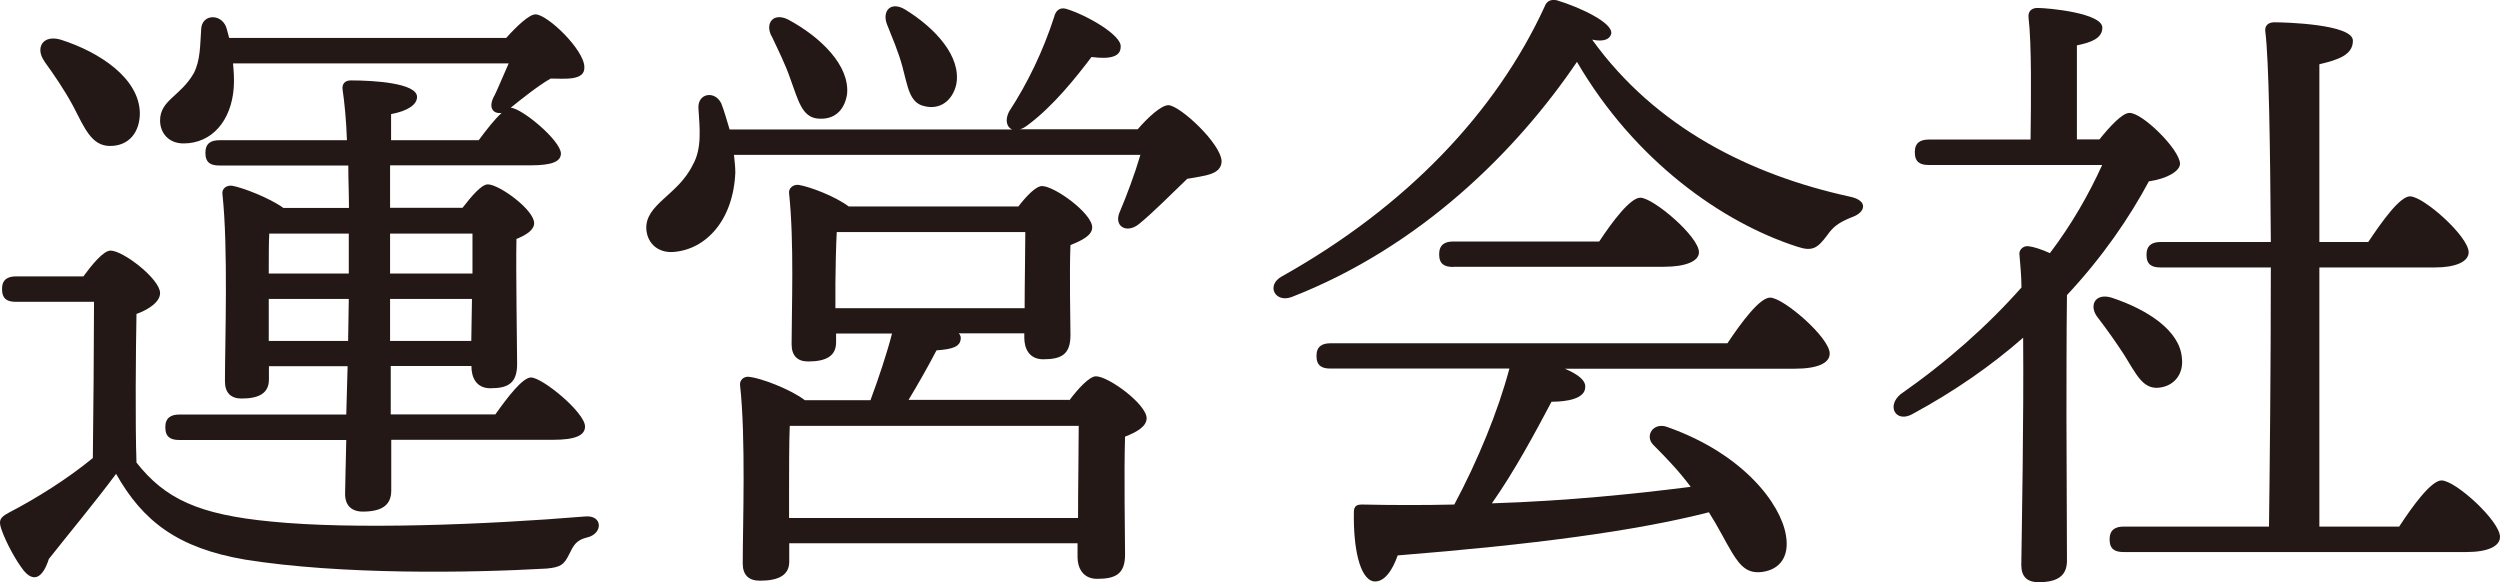 <?xml version="1.0" encoding="UTF-8"?><svg id="b" xmlns="http://www.w3.org/2000/svg" width="148.37" height="34.545" viewBox="0 0 14.837 3.454"><defs><style>.d{fill:#231815;stroke-width:0px;}</style></defs><g id="c"><path class="d" d="m.494,1.641c.053-.072.12-.154.162-.154.075,0,.294.169.294.252,0,.053-.068.098-.14.124-.004.2-.008.664,0,.882.169.215.369.309.799.35.486.049,1.271.019,1.862-.03.108-.011.108.102.015.124-.067.015-.083.049-.109.102-.03.06-.049.075-.132.083-.452.026-1.221.038-1.79-.053-.399-.068-.607-.227-.766-.509-.132.177-.271.343-.399.505-.041.128-.098.132-.15.068-.045-.057-.105-.166-.132-.245-.016-.049-.012-.068.045-.098.166-.086.351-.203.498-.324.003-.211.007-.72.007-.927H.095c-.05,0-.083-.015-.083-.076,0-.056.033-.075.083-.075h.399ZM.264.364c-.057-.079-.011-.162.099-.128.233.075.463.23.467.434,0,.113-.063.196-.177.196-.109,0-.151-.105-.219-.237-.053-.098-.113-.185-.17-.264Zm1.119.012c.004.045.008.094.004.147-.015.192-.128.328-.298.328-.09,0-.139-.064-.139-.136,0-.121.12-.143.199-.279.042-.079.038-.173.045-.264.004-.087.113-.094.147-.015.008.022.012.045.019.068h1.644c.061-.068.136-.14.174-.14.071,0,.29.211.29.313.004.083-.117.068-.2.068-.075.042-.181.128-.237.173.067.004.294.192.298.271,0,.049-.053.071-.181.071h-.833v.252h.43c.053-.068.112-.139.15-.139.068,0,.275.151.275.23,0,.042-.049.071-.105.094-.004.2.004.633.004.742,0,.117-.057.144-.159.144-.086,0-.112-.068-.112-.128v-.004h-.479v.287h.621c.072-.102.162-.219.211-.219.068,0,.321.208.321.291,0,.053-.057.079-.192.079h-.958v.301c0,.087-.056.125-.169.125-.068,0-.105-.038-.105-.105,0-.038.004-.166.007-.32h-.991c-.049,0-.083-.015-.083-.076,0-.056.034-.075.083-.075h.991l.008-.287h-.467v.079c0,.08-.057.113-.162.113-.064,0-.099-.034-.099-.102,0-.234.02-.792-.015-1.112-.004-.03.022-.053.057-.049.063.011.222.072.305.132h.389c0-.083-.004-.169-.004-.252h-.765c-.05,0-.083-.015-.083-.075,0-.057.033-.075.083-.075h.757c-.004-.121-.015-.227-.026-.302-.004-.034.016-.053.049-.053.133,0,.393.015.393.098,0,.045-.053.083-.154.102v.155h.52c.045-.061.095-.125.136-.162-.053.007-.083-.034-.041-.106.019-.038.049-.113.083-.188h-1.633Zm.687,1.01h-.472c-.003.049-.003.147-.003.237h.475v-.237Zm-.004.637l.004-.249h-.475v.249h.471Zm.249-.637v.237h.489v-.237h-.489Zm.482.637l.004-.249h-.486v.249h.482Z"/><path class="d" d="m6.752.767c.061-.071.14-.143.182-.143.067,0,.316.23.316.335-.004.079-.102.083-.204.102-.102.098-.207.204-.286.268-.075.061-.154.012-.113-.075.038-.09.087-.219.121-.335h-2.412c.004.038.008.072.008.105-.012.283-.174.456-.366.471-.087.007-.154-.045-.162-.132-.011-.151.188-.204.275-.384.057-.098.041-.223.034-.339-.004-.087.098-.105.136-.026.019.049.033.102.049.154h1.677c-.03-.011-.045-.053-.019-.105.113-.173.203-.362.268-.562.008-.034.03-.06.071-.049.125.038.332.158.324.226,0,.057-.06.075-.173.06-.095.125-.227.291-.377.403-.02.015-.034.023-.049.026h.7Zm-.406,1.609c.053-.071.12-.143.158-.143.075,0,.301.166.301.249,0,.049-.06.083-.128.109-.007.219,0,.588,0,.701,0,.117-.06.143-.166.143-.086,0-.116-.068-.116-.128v-.083h-1.711v.109c0,.079-.061.113-.174.113-.067,0-.102-.034-.102-.102,0-.226.019-.746-.016-1.059-.003-.03.023-.053.054-.049.067.007.241.071.331.139h.389c.049-.132.098-.279.128-.396h-.332v.053c0,.079-.057.113-.166.113-.063,0-.098-.034-.098-.102,0-.208.016-.603-.015-.897-.004-.03.026-.053.057-.049.067.011.215.067.297.128h1.007c.049-.064.105-.121.14-.121.075,0,.298.162.298.245,0,.049-.064.079-.129.105-.007.177,0,.441,0,.535,0,.117-.057.143-.162.143-.086,0-.112-.068-.112-.128v-.026h-.389c.008.007.012.019.012.026,0,.053-.046.068-.144.075-.049.094-.109.2-.166.294h.954ZM4.578.213c-.038-.076.011-.14.098-.098.196.105.369.275.351.445-.016.098-.079.154-.178.143-.09-.011-.112-.109-.158-.234-.029-.086-.075-.177-.112-.256Zm1.82,2.86c0-.181.004-.418.004-.546h-1.715c-.004.079-.004.301-.004.366v.181h1.715Zm-1.44-1.244h1.123c0-.147.004-.343.004-.452h-1.119c-.004.064-.008.237-.008.305v.147Zm.306-1.685c-.03-.079.022-.14.109-.087.177.109.335.279.302.445-.022.094-.095.151-.188.128-.091-.019-.099-.117-.132-.237-.023-.086-.061-.173-.091-.249Z"/><path class="d" d="m10.995,1.287c-.087.034-.117.061-.151.109-.057.076-.087.098-.177.068-.445-.143-.965-.509-1.308-1.097-.358.528-.928,1.097-1.692,1.395-.099.038-.155-.068-.061-.121.742-.415,1.273-.976,1.561-1.602.011-.03.033-.045.071-.038.14.042.339.136.324.2-.008.03-.041.049-.113.034.377.524.942.803,1.526.931.117.023.095.094.02.121Zm-.743.75c.083-.125.192-.271.253-.271.079,0,.354.237.354.332,0,.057-.072.09-.208.09h-1.364c.072.03.125.068.121.109,0,.068-.105.087-.2.087-.098.185-.219.411-.354.603.46-.015.855-.057,1.18-.098-.067-.09-.139-.166-.222-.249-.053-.053,0-.139.086-.105.449.159.671.456.701.641.022.124-.033.203-.14.218-.086.011-.128-.03-.181-.117-.037-.061-.079-.147-.136-.237-.444.113-1.048.192-1.847.256-.03.086-.079.162-.143.154-.083-.015-.121-.2-.117-.411,0-.038.019-.045.049-.045.188.004.373.004.547,0,.139-.26.26-.554.327-.807h-1.062c-.049,0-.083-.015-.083-.075,0-.057.034-.075.083-.075h2.355Zm-1.628-.453c-.049,0-.083-.015-.083-.075,0-.057.034-.076.083-.076h.867c.079-.12.185-.26.244-.26.076,0,.348.23.348.324,0,.053-.079.086-.208.086h-1.251Z"/><path class="d" d="m12.459.828c.061-.076.136-.158.178-.158.075-.004.298.215.301.301,0,.045-.079.09-.185.105-.113.211-.271.445-.486.675-.003.196-.003.625-.003.72,0,.132.003.765.003.863-.003.083-.056.121-.169.121-.068,0-.102-.034-.102-.102.003-.23.015-.855.011-1.349-.185.162-.399.313-.655.452-.099.057-.159-.045-.072-.117.275-.192.517-.407.717-.633,0-.075-.008-.139-.012-.196-.004-.026.022-.053.053-.049.03.003.079.019.128.041.128-.169.23-.347.31-.523h-1.029c-.049,0-.083-.015-.083-.076,0-.057.034-.075.083-.075h.604c.003-.234.007-.565-.012-.724-.004-.038.019-.057.053-.057.064,0,.385.03.385.117,0,.061-.061.087-.151.105v.558h.136Zm.147,1.277c-.046-.071-.102-.15-.154-.218-.057-.068-.023-.151.079-.121.215.071.406.196.418.358.012.094-.045.169-.14.177-.094.007-.132-.083-.203-.196Zm1.632,1.021c.083-.128.192-.275.252-.275.083,0,.347.241.347.335,0,.057-.075.09-.199.09h-2.035c-.049,0-.083-.015-.083-.075,0-.057.034-.076.083-.076h.863c.004-.305.011-.935.011-1.538h-.655c-.049,0-.083-.015-.083-.075,0-.057.034-.076.083-.076h.655c-.004-.562-.011-1.078-.033-1.251-.004-.034.019-.053.053-.053.063,0,.467.011.467.109,0,.083-.083.113-.199.14v1.055h.29c.083-.124.188-.271.248-.271.08,0,.348.238.348.332,0,.057-.08.09-.2.09h-.686v1.538h.475Z"/></g></svg>